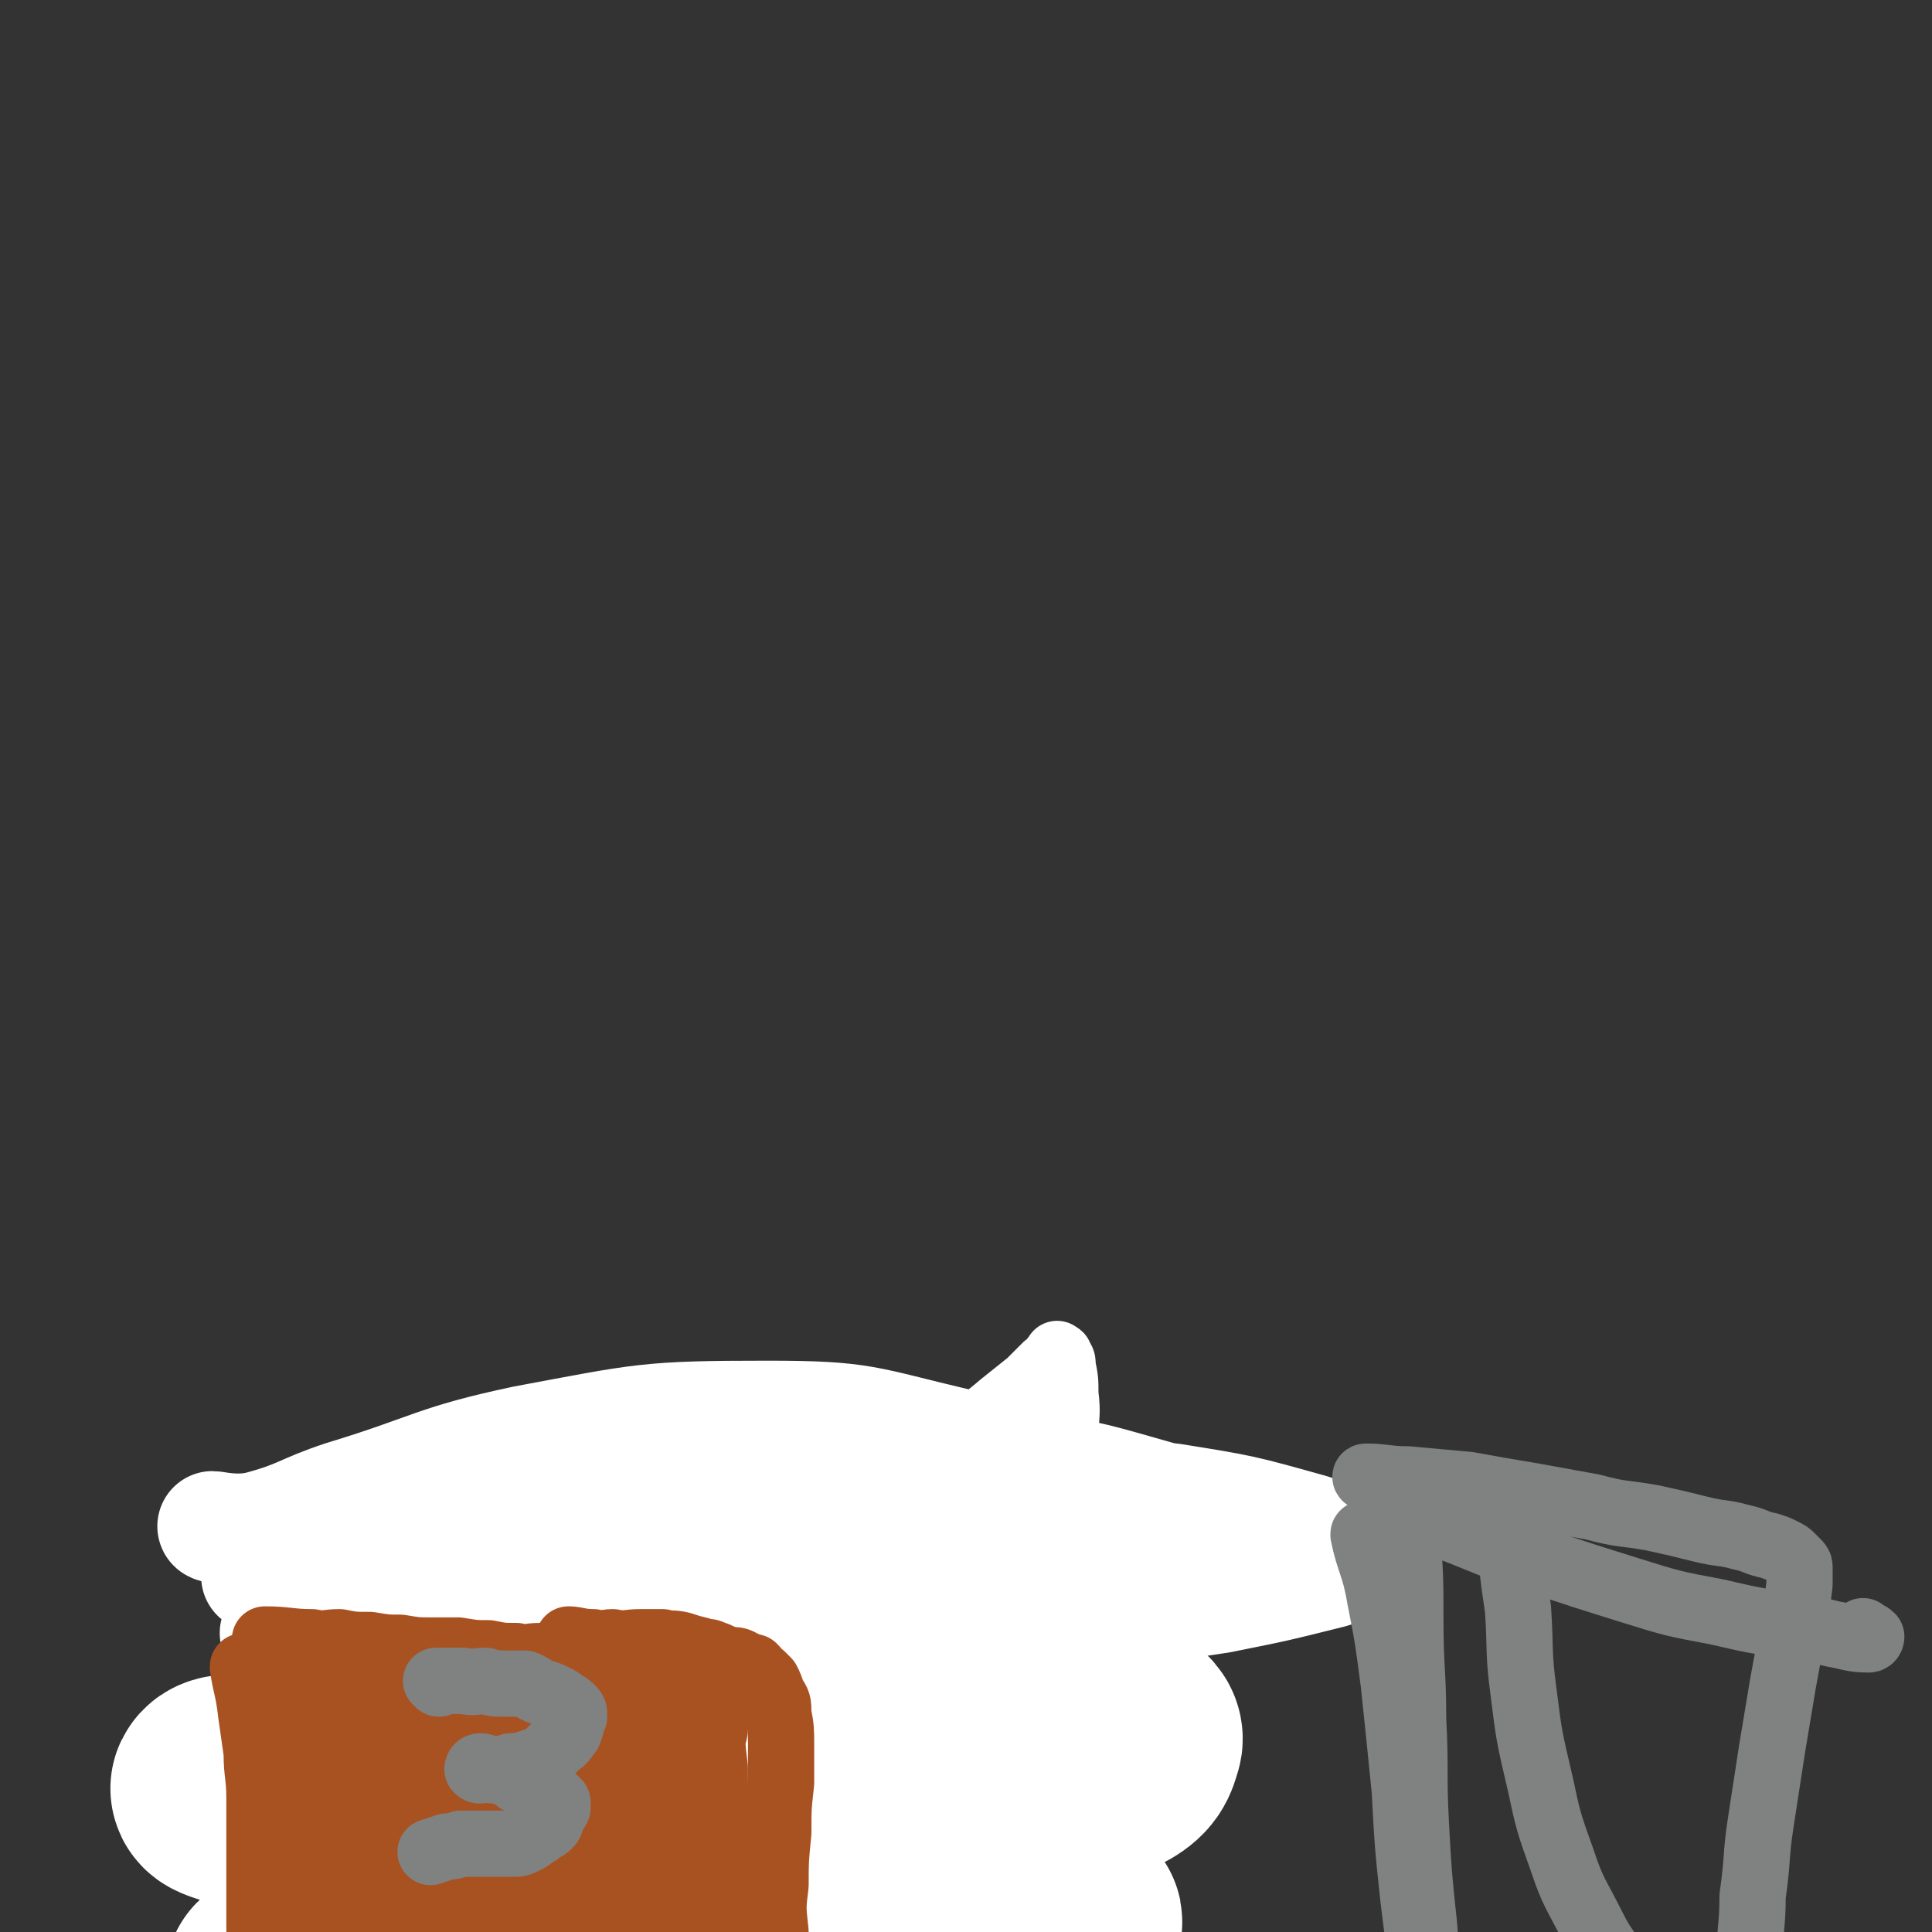<svg viewBox='0 0 700 700' version='1.1' xmlns='http://www.w3.org/2000/svg' xmlns:xlink='http://www.w3.org/1999/xlink'><rect x="0" y="0" width="700" height="700" fill="#333333" stroke="none"/><g fill='none' stroke='#A95221' stroke-width='40' stroke-linecap='round' stroke-linejoin='round'><path d='M110,563c0,0 -1,-2 -1,-1 2,11 3,12 4,24 1,11 0,12 0,23 0,15 0,15 0,29 0,14 0,14 0,28 0,12 -1,12 0,25 0,11 1,11 2,22 0,8 0,8 1,17 1,6 1,7 3,13 2,4 3,4 5,7 '/><path d='M115,567c0,0 -1,-1 -1,-1 6,-1 7,-1 13,-2 9,-1 9,-1 18,-2 9,-1 9,-2 19,-2 11,-1 11,0 21,-1 10,0 10,1 21,0 10,0 10,0 20,-1 10,0 10,0 19,0 8,0 8,0 17,0 7,1 7,1 14,1 6,1 6,1 12,1 5,1 5,1 10,1 4,1 4,1 8,1 2,1 2,0 5,0 2,1 2,1 3,1 1,0 1,1 1,1 0,0 0,-1 1,-1 0,1 0,1 0,2 0,3 0,3 0,6 0,5 0,5 0,9 -1,9 -1,9 -2,19 -1,13 -1,13 -2,26 -1,12 -1,12 -1,24 0,12 -1,12 1,24 1,11 1,11 3,22 2,9 2,9 5,17 2,7 2,7 6,14 2,5 2,5 6,9 5,6 5,6 11,11 1,1 1,1 2,1 '/><path d='M284,593c0,0 0,-1 -1,-1 -7,0 -7,0 -15,0 -8,1 -8,1 -16,1 -10,1 -10,2 -19,2 -10,1 -10,0 -19,0 -9,1 -9,1 -17,1 -7,1 -7,1 -14,1 -6,1 -6,1 -12,1 -4,1 -4,1 -7,2 -3,1 -3,1 -6,2 -1,1 -1,1 -3,3 -2,3 -2,3 -4,6 -2,5 -3,5 -4,11 -1,7 -1,7 -1,14 -1,9 -1,9 -1,17 1,9 0,9 2,18 2,8 2,8 5,15 3,7 3,7 7,13 3,4 4,4 8,8 3,3 4,4 8,6 3,2 3,2 7,2 2,0 2,0 4,-2 8,-9 8,-9 14,-20 9,-14 9,-15 15,-30 4,-10 4,-10 6,-21 2,-7 2,-8 3,-15 0,-4 0,-4 -1,-8 -1,-3 -1,-3 -3,-5 -2,-3 -2,-3 -6,-5 -4,-3 -4,-3 -9,-5 -6,-2 -6,-2 -12,-3 -6,0 -6,0 -13,-1 -5,0 -5,0 -10,-1 -4,0 -4,1 -8,0 -3,0 -3,0 -6,0 -1,0 -2,-1 -2,-1 0,2 2,3 2,5 2,7 2,7 3,14 2,9 2,9 5,18 3,7 3,7 7,14 3,7 3,7 7,13 3,5 3,5 7,9 3,4 3,4 7,6 4,2 4,2 9,2 3,0 3,0 6,-2 7,-7 8,-7 14,-15 8,-12 8,-12 13,-25 5,-9 5,-9 6,-20 1,-6 1,-6 0,-12 -1,-4 -2,-5 -5,-8 -3,-4 -3,-4 -7,-7 -5,-3 -5,-3 -10,-4 -6,-2 -6,-1 -12,-2 -6,0 -6,1 -12,1 -6,1 -6,1 -12,2 -5,1 -5,1 -11,3 -5,2 -5,2 -10,4 -5,2 -5,2 -9,4 -3,1 -3,2 -7,3 -2,2 -2,2 -5,3 -2,1 -2,1 -4,3 -1,1 0,1 0,3 0,2 -1,2 0,4 2,8 1,8 5,15 4,9 5,9 10,16 6,8 6,8 12,15 7,6 7,6 14,12 7,6 7,6 14,11 7,5 8,5 16,10 8,5 8,5 17,9 8,5 8,6 16,10 7,5 8,5 15,10 1,0 1,0 2,0 '/><path d='M257,611c0,0 -1,-2 -1,-1 2,5 3,6 5,12 3,8 4,8 7,16 3,9 3,9 6,18 2,9 2,9 5,18 2,8 3,8 5,16 2,6 2,6 4,12 2,4 2,4 3,8 1,2 2,5 2,4 0,-1 0,-3 -1,-7 -2,-8 -2,-8 -3,-15 -2,-9 -2,-9 -5,-19 -2,-10 -2,-10 -6,-20 -3,-7 -3,-8 -8,-14 -4,-6 -5,-6 -10,-10 -5,-3 -5,-3 -11,-4 -6,-2 -6,-3 -12,-3 -8,1 -8,1 -16,3 -7,2 -7,2 -14,5 -4,2 -5,1 -9,5 -3,2 -3,3 -4,6 -1,4 -1,5 0,8 3,7 3,7 7,13 5,8 5,8 11,14 6,6 6,6 12,10 7,4 7,4 14,6 6,2 6,1 12,1 4,0 4,0 7,-1 3,-2 3,-2 5,-5 2,-3 2,-4 2,-7 -2,-6 -2,-6 -6,-12 -7,-9 -7,-10 -15,-17 -9,-8 -9,-8 -19,-14 -9,-5 -9,-5 -17,-10 -7,-3 -8,-2 -15,-5 -5,-2 -5,-2 -10,-4 -3,-1 -3,-1 -6,-2 -2,-2 -4,-5 -3,-4 1,3 3,5 6,11 6,12 6,12 12,24 7,14 7,14 15,28 9,16 10,15 19,30 2,2 2,2 4,4 '/><path d='M290,608c0,0 -1,-2 -1,-1 -1,4 -1,5 -1,10 -1,5 0,5 0,10 0,6 -1,6 0,13 0,8 -1,8 0,16 1,9 2,9 4,18 0,1 0,1 1,2 '/></g>
<g fill='none' stroke='#808282' stroke-width='24' stroke-linecap='round' stroke-linejoin='round'><path d='M174,579c0,0 -1,-1 -1,-1 4,0 5,1 9,2 5,1 5,0 10,1 4,1 4,1 9,2 3,1 3,1 6,2 3,1 3,1 6,2 2,1 3,1 5,2 3,1 3,2 5,3 2,1 2,1 4,3 2,1 2,1 3,3 1,1 1,1 1,3 1,1 1,1 1,3 0,1 0,1 0,1 -1,2 -1,2 -2,3 0,1 0,1 -1,2 -2,2 -2,2 -4,3 -1,1 -1,1 -3,2 -2,1 -2,1 -5,1 -1,1 -1,0 -3,0 -2,0 -2,0 -4,0 -2,0 -2,0 -4,0 -2,0 -2,0 -4,0 -3,0 -3,0 -5,0 -2,0 -2,0 -4,0 -1,0 -1,0 -3,0 0,0 0,0 -1,0 0,0 -1,0 -1,0 1,1 2,1 4,1 3,1 3,1 5,1 3,1 3,1 7,2 3,1 3,1 7,2 3,2 3,2 6,3 3,2 3,1 6,3 2,2 2,2 4,4 2,2 2,2 3,4 1,1 1,1 1,3 1,1 1,0 2,1 0,0 0,1 0,1 0,1 0,1 0,1 -1,1 -1,1 -1,2 0,1 -1,1 -1,2 -1,2 0,2 -1,3 -1,2 -2,2 -3,3 -2,1 -2,1 -5,2 -3,1 -3,1 -7,2 -4,1 -3,1 -7,2 -3,1 -4,0 -7,0 -3,1 -3,1 -5,1 -2,1 -2,0 -4,0 '/></g>
<g fill='none' stroke='#FFFFFF' stroke-width='40' stroke-linecap='round' stroke-linejoin='round'><path d='M378,531c0,0 0,-1 -1,-1 -26,-5 -26,-6 -52,-10 -23,-3 -23,-4 -46,-3 -21,0 -22,0 -43,4 -21,4 -22,4 -42,12 -16,7 -16,8 -30,18 -10,7 -11,7 -19,16 -4,4 -5,5 -6,9 -1,2 0,3 2,4 14,5 14,6 30,8 27,4 28,4 56,4 35,1 36,1 71,0 39,-2 39,-1 78,-5 33,-3 33,-3 66,-8 20,-4 20,-4 40,-9 7,-2 8,-3 13,-6 0,0 -1,-1 -1,-1 -10,-5 -9,-6 -19,-9 -25,-7 -25,-7 -50,-11 -34,-4 -35,-4 -69,-5 -42,0 -42,0 -83,5 -38,4 -38,4 -75,12 -28,7 -28,8 -55,17 -16,5 -16,6 -31,13 -6,2 -5,3 -11,6 -1,0 -2,1 -1,1 3,1 5,0 10,0 21,1 22,2 43,1 38,-2 38,-3 76,-7 39,-4 39,-5 79,-10 34,-5 34,-5 67,-9 23,-4 23,-2 45,-7 10,-2 11,-2 19,-6 1,0 2,-2 1,-2 -8,-5 -8,-6 -17,-9 -25,-7 -26,-8 -52,-12 -35,-4 -36,-5 -71,-4 -42,2 -42,3 -83,10 -37,7 -37,7 -73,17 -19,5 -19,7 -38,13 -7,2 -12,4 -13,4 -1,1 4,-1 9,-2 18,-2 19,-2 37,-3 33,-1 33,0 66,-1 35,-1 35,0 71,-3 30,-2 31,-2 61,-7 19,-4 19,-5 37,-10 7,-2 12,-2 13,-5 1,-1 -3,-2 -8,-4 -16,-7 -15,-9 -32,-13 -34,-8 -34,-10 -69,-10 -44,0 -45,1 -88,9 -33,7 -33,10 -66,20 -15,5 -15,7 -30,11 -8,2 -16,0 -17,0 0,1 8,1 15,3 18,2 18,3 36,6 31,3 31,2 62,6 35,3 35,3 70,6 31,3 31,3 62,6 19,2 19,2 39,5 7,1 8,1 15,3 1,0 0,0 0,0 -10,1 -10,0 -20,1 -29,4 -29,3 -58,10 -35,8 -36,8 -70,20 -30,10 -30,11 -58,24 -17,7 -16,9 -32,17 -7,3 -7,2 -13,5 -2,0 -3,1 -3,1 1,2 3,3 5,4 13,4 14,3 27,6 3,1 3,1 6,1 '/></g>
<g fill='none' stroke='#FFFFFF' stroke-width='80' stroke-linecap='round' stroke-linejoin='round'><path d='M383,620c0,0 0,-1 -1,-1 -17,0 -17,1 -34,0 -25,0 -25,-1 -50,-1 -28,-1 -28,-2 -57,-2 -25,0 -25,-1 -50,2 -22,2 -22,3 -44,8 -18,4 -17,5 -35,11 -11,3 -10,5 -21,9 -5,1 -10,0 -11,2 0,1 4,2 7,3 14,5 14,7 29,10 28,5 28,5 57,8 34,2 34,2 69,1 35,-1 35,-1 70,-5 29,-4 29,-5 57,-13 17,-4 18,-4 33,-12 6,-3 7,-5 8,-9 1,-2 -1,-3 -3,-5 -14,-7 -14,-8 -29,-12 -27,-6 -27,-8 -55,-9 -38,-1 -38,0 -76,6 -36,4 -36,5 -70,15 -21,5 -20,7 -40,14 -11,4 -12,3 -21,9 -4,1 -6,3 -5,5 0,2 3,1 6,2 15,6 14,8 30,13 26,8 26,6 53,11 30,6 30,6 61,11 26,4 26,4 53,6 20,1 20,1 41,1 12,1 13,1 25,0 4,-1 10,-1 8,-2 -5,-3 -11,-4 -24,-6 -23,-4 -23,-6 -46,-7 -30,-1 -30,-1 -60,2 -28,2 -28,2 -55,8 -22,4 -22,5 -44,11 -15,4 -15,4 -30,8 -10,2 -10,2 -20,3 -4,1 -4,1 -8,2 -1,0 -2,1 -1,1 1,0 3,-2 6,-2 14,-1 15,0 29,1 25,1 25,1 50,2 28,1 28,2 56,2 25,1 25,1 50,0 18,0 18,0 35,-2 7,-1 8,-1 13,-3 1,-1 1,-3 -1,-4 -8,-5 -9,-5 -18,-8 -23,-6 -23,-7 -46,-10 -28,-5 -28,-6 -56,-6 -26,1 -26,3 -52,6 -16,3 -16,3 -33,6 -6,2 -12,2 -12,3 0,0 6,0 11,-1 19,0 19,0 37,-1 33,-2 33,-1 66,-6 38,-6 37,-8 75,-16 5,-1 5,-1 11,-3 '/></g>
<g fill='none' stroke='#A95221' stroke-width='24' stroke-linecap='round' stroke-linejoin='round'><path d='M89,605c0,0 -1,-2 -1,-1 1,7 2,8 3,17 1,7 1,7 2,14 0,8 1,8 1,17 0,8 0,8 0,17 0,7 0,7 0,15 0,6 0,6 0,13 0,5 0,5 1,11 0,4 1,4 1,7 '/><path d='M97,595c0,0 -1,-1 -1,-1 8,0 9,1 17,1 5,1 5,0 10,0 5,1 5,1 11,1 6,1 6,1 11,1 6,1 6,1 11,1 5,0 5,0 10,0 6,1 6,1 11,1 5,1 5,1 10,1 4,1 4,0 9,0 3,0 3,1 6,0 4,0 4,0 7,0 2,0 2,0 4,-1 2,0 2,0 4,0 1,0 1,0 2,0 0,0 0,0 0,0 0,1 0,1 1,2 0,0 1,0 1,0 1,1 0,2 1,3 0,2 0,2 1,4 0,2 0,2 1,5 0,2 1,2 1,5 1,3 0,3 1,7 0,6 1,5 1,11 1,6 1,6 2,12 0,7 0,7 0,14 1,7 0,7 1,14 0,7 0,7 1,14 0,7 0,7 0,14 1,7 1,7 2,13 1,6 1,6 2,12 2,6 2,6 4,11 '/><path d='M207,595c0,0 -1,-1 -1,-1 3,0 4,1 9,1 4,1 4,0 7,0 5,1 5,0 10,0 4,0 4,0 8,0 3,1 3,0 7,1 3,1 3,1 7,2 2,1 2,0 4,1 3,1 2,1 5,2 2,1 3,0 5,1 1,1 1,1 2,1 1,1 1,1 1,1 1,1 2,0 2,0 1,1 1,1 1,2 1,1 1,1 2,1 1,1 1,1 2,2 1,2 1,2 2,5 2,3 2,3 2,7 1,5 1,6 1,11 0,7 0,7 0,14 -1,9 -1,9 -1,18 -1,10 -1,10 -1,19 -1,8 -1,8 0,17 0,6 -1,6 0,12 1,6 1,6 4,11 2,5 3,4 7,9 0,1 0,1 1,1 '/></g>
<g fill='none' stroke='#A95221' stroke-width='80' stroke-linecap='round' stroke-linejoin='round'><path d='M136,642c0,0 -1,-1 -1,-1 9,3 10,5 21,8 7,2 7,2 14,3 6,1 6,1 12,2 6,1 6,1 11,2 5,1 4,2 9,3 0,0 0,0 1,0 '/></g>
<g fill='none' stroke='#A95221' stroke-width='12' stroke-linecap='round' stroke-linejoin='round'><path d='M255,622c0,0 -1,-2 -1,-1 -1,4 -1,5 -1,10 -1,8 -1,8 -1,16 -1,9 -1,9 0,18 0,9 -1,9 0,18 1,9 2,8 3,17 1,7 1,7 2,14 '/><path d='M252,621c0,0 -1,-2 -1,-1 -2,6 -2,7 -3,13 -1,9 0,9 0,17 -1,8 -1,8 0,16 0,10 0,10 2,19 2,10 2,10 6,19 2,7 2,6 5,13 '/></g>
<g fill='none' stroke='#A95221' stroke-width='40' stroke-linecap='round' stroke-linejoin='round'><path d='M250,638c0,0 -1,-2 -1,-1 -3,5 -3,5 -5,11 -2,6 -2,6 -2,12 -1,6 0,6 0,12 1,9 0,9 2,17 2,8 3,8 5,16 0,1 0,1 1,2 '/><path d='M232,626c0,0 -1,-2 -1,-1 5,7 6,8 11,17 3,6 3,6 4,13 2,7 1,7 2,15 0,9 0,9 0,17 '/><path d='M251,626c0,0 -1,-2 -1,-1 0,7 0,8 1,16 0,7 0,7 1,13 1,8 1,8 3,15 2,8 2,8 4,15 2,8 2,8 5,15 0,1 0,1 1,1 '/><path d='M239,623c0,0 0,-1 -1,-1 -7,-2 -7,-2 -15,-3 -4,-1 -4,-2 -9,-2 -5,-1 -5,0 -10,-1 -6,0 -6,-1 -12,-1 -7,-1 -7,-1 -14,-1 -7,1 -7,1 -14,1 -6,1 -6,1 -13,1 -4,1 -4,0 -7,0 -2,1 -2,1 -5,1 0,1 -2,0 -1,0 1,1 3,1 6,1 '/><path d='M115,613c0,0 -1,-2 -1,-1 1,6 1,7 3,14 1,6 1,6 3,13 3,6 3,6 6,12 3,7 3,7 7,13 3,5 4,5 8,10 0,1 0,1 1,1 '/><path d='M106,673c0,0 -1,-1 -1,-1 6,1 7,1 14,4 9,2 9,3 19,5 9,4 9,3 18,7 8,2 8,3 16,5 8,3 8,3 16,6 8,2 8,2 15,4 6,2 6,2 13,3 6,1 6,1 12,0 3,0 3,0 7,-1 '/><path d='M179,666c0,0 0,-1 -1,-1 -6,3 -6,4 -12,8 -5,3 -5,3 -11,6 -6,3 -6,2 -12,5 -6,3 -6,3 -11,7 -4,2 -5,2 -9,6 -3,2 -3,2 -5,6 -2,2 -2,2 -3,5 -1,2 -1,2 -1,4 0,1 0,1 0,2 '/></g>
<g fill='none' stroke='#808282' stroke-width='24' stroke-linecap='round' stroke-linejoin='round'><path d='M159,610c0,0 -1,-1 -1,-1 4,0 5,0 10,0 4,1 4,0 8,0 3,1 3,1 7,1 3,0 4,0 7,0 3,1 3,2 6,3 3,1 3,1 5,2 2,1 2,1 3,2 2,1 2,1 3,2 1,1 1,1 1,2 0,1 0,1 0,1 -1,2 -1,2 -1,3 -1,2 0,2 -2,4 -1,2 -2,2 -4,4 -2,2 -2,2 -4,4 -3,1 -3,1 -6,2 -3,1 -3,1 -6,1 -3,1 -3,1 -5,1 -2,1 -2,0 -3,0 -1,0 -1,0 -1,0 -1,0 -1,0 -1,0 -1,0 -1,1 -2,0 0,0 0,-1 1,-1 2,0 2,1 5,1 3,1 3,1 6,2 3,2 2,2 5,3 3,2 3,2 5,3 2,1 2,2 4,3 1,0 1,0 2,0 1,1 1,1 1,1 0,1 0,1 0,1 0,1 0,1 0,1 -1,2 -1,1 -2,3 -1,1 0,2 -1,3 -1,1 -1,1 -3,2 -1,1 -1,1 -3,2 -1,1 -1,1 -3,2 -2,1 -2,1 -4,1 -2,0 -2,0 -4,0 -3,0 -3,0 -5,0 -2,0 -2,0 -5,0 -3,0 -3,0 -5,0 -3,1 -3,1 -5,1 -3,1 -3,1 -6,2 '/></g>
<g fill='none' stroke='#FFFFFF' stroke-width='24' stroke-linecap='round' stroke-linejoin='round'><path d='M351,521c0,0 -1,-1 -1,-1 5,-5 6,-5 13,-11 5,-4 5,-4 10,-8 3,-3 3,-3 6,-6 2,-1 2,-2 3,-3 1,-1 1,-1 1,-1 0,0 0,-1 0,0 1,0 1,0 1,1 1,1 1,1 1,3 1,5 1,5 1,10 1,8 0,8 0,16 1,8 0,8 0,16 1,7 0,7 1,14 1,5 1,5 2,10 1,5 1,5 2,9 1,1 0,1 0,1 '/></g>
<g fill='none' stroke='#808282' stroke-width='24' stroke-linecap='round' stroke-linejoin='round'><path d='M496,536c0,0 -2,-1 -1,-1 6,0 8,1 15,1 11,1 11,1 22,2 11,2 11,2 23,4 11,2 11,2 22,4 11,3 11,2 22,4 9,2 9,2 17,4 8,2 8,1 15,3 5,1 5,2 10,3 3,1 3,1 5,2 2,1 2,1 3,2 1,1 1,1 2,2 1,1 1,1 1,2 0,3 0,3 0,6 -1,8 -1,8 -2,15 -2,10 -2,10 -4,21 -2,12 -2,12 -4,24 -2,13 -2,13 -4,26 -2,13 -1,13 -3,27 0,11 -1,11 -1,22 0,9 0,9 1,18 0,6 0,6 1,12 1,4 2,4 3,8 1,4 1,4 2,7 0,1 -1,1 -1,1 '/><path d='M495,557c0,0 -1,-2 -1,-1 2,10 4,11 6,23 3,15 3,16 5,31 2,19 2,19 4,39 1,19 1,19 3,38 2,16 2,16 4,32 1,13 1,13 2,26 1,11 1,11 1,21 0,8 0,8 0,16 0,5 0,5 0,10 0,0 0,0 0,0 '/><path d='M511,540c0,0 -1,-2 -1,-1 0,8 0,9 0,18 1,15 1,15 1,30 0,18 1,18 1,36 1,19 0,19 1,38 1,18 1,18 3,37 1,14 1,14 3,28 1,10 0,10 2,21 1,7 2,7 3,15 1,5 0,5 0,11 0,1 0,1 0,1 '/><path d='M508,548c0,0 -2,-1 -1,-1 10,3 11,4 22,8 15,6 14,6 30,11 15,5 15,5 31,10 16,5 16,5 32,8 13,3 13,3 26,5 8,1 8,1 16,3 6,1 7,2 13,2 1,0 1,-1 1,-1 -1,-1 -2,-1 -3,-2 '/><path d='M548,557c0,0 -1,-2 -1,-1 1,12 1,14 3,27 1,15 0,15 2,30 2,16 2,16 6,33 3,14 3,14 8,28 4,12 5,12 11,24 4,8 5,8 11,17 4,6 5,5 10,11 2,3 2,3 4,5 '/></g>
</svg>
